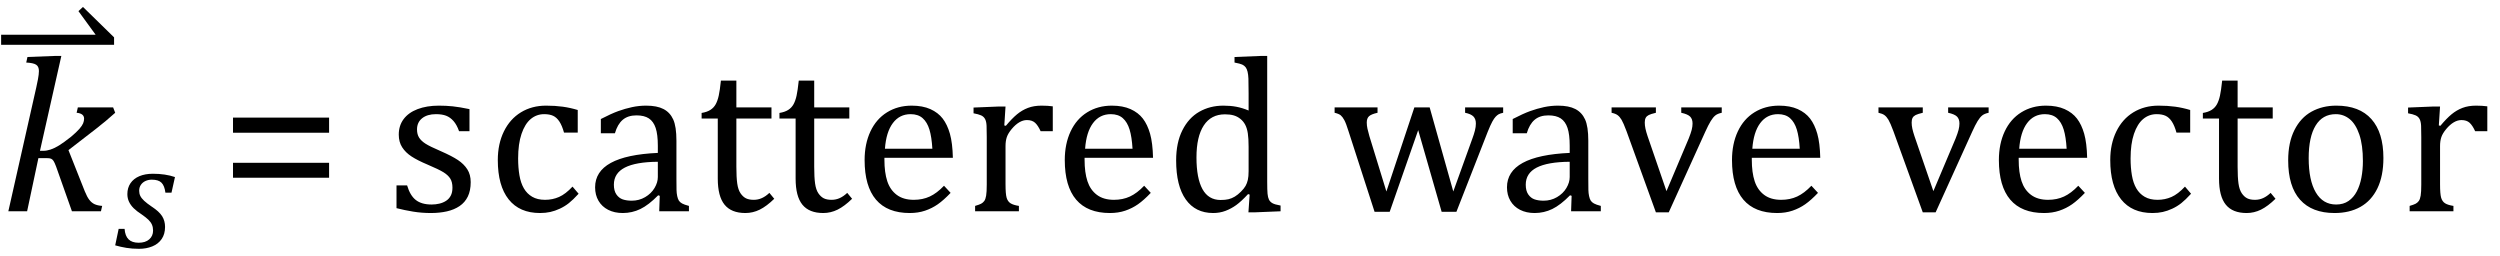 <?xml version="1.0" encoding="UTF-8" standalone="no"?><svg xmlns="http://www.w3.org/2000/svg" xmlns:xlink="http://www.w3.org/1999/xlink" stroke-dasharray="none" shape-rendering="auto" font-family="'Dialog'" width="224.813" text-rendering="auto" fill-opacity="1" contentScriptType="text/ecmascript" color-interpolation="auto" color-rendering="auto" preserveAspectRatio="xMidYMid meet" font-size="12" fill="black" stroke="black" image-rendering="auto" stroke-miterlimit="10" zoomAndPan="magnify" version="1.0" stroke-linecap="square" stroke-linejoin="miter" contentStyleType="text/css" font-style="normal" height="23" stroke-width="1" stroke-dashoffset="0" font-weight="normal" stroke-opacity="1" y="-4"><!--Converted from MathML using JEuclid--><defs id="genericDefs"/><g><g text-rendering="optimizeLegibility" transform="translate(0,19)" color-rendering="optimizeQuality" color-interpolation="linearRGB" image-rendering="optimizeQuality"><path d="M3.594 -5.438 L3.906 -5.438 Q4.203 -5.438 4.555 -5.555 Q4.906 -5.672 5.312 -5.922 Q5.719 -6.172 6.391 -6.703 Q6.891 -7.125 7.141 -7.414 Q7.391 -7.703 7.477 -7.914 Q7.562 -8.125 7.562 -8.328 Q7.562 -8.797 6.891 -8.859 L7 -9.344 L10.172 -9.344 L10.359 -8.859 Q9.547 -8.125 8.641 -7.422 L6.156 -5.5 L7.625 -1.797 Q7.828 -1.297 8.031 -1.031 Q8.234 -0.766 8.5 -0.641 Q8.766 -0.516 9.188 -0.484 L9.078 0 L6.469 0 L5.047 -4.016 Q4.906 -4.391 4.812 -4.531 Q4.719 -4.672 4.594 -4.727 Q4.469 -4.781 4.188 -4.781 L3.453 -4.781 L2.438 0 L0.75 0 L3.266 -11.156 Q3.375 -11.656 3.414 -11.875 Q3.453 -12.094 3.477 -12.281 Q3.5 -12.469 3.5 -12.609 Q3.5 -13.016 3.25 -13.18 Q3 -13.344 2.359 -13.375 L2.469 -13.875 L4.938 -13.969 L5.516 -13.969 L3.594 -5.438 Z" stroke="none"/></g><g text-rendering="optimizeLegibility" transform="translate(-0.68,7.578)" color-rendering="optimizeQuality" color-interpolation="linearRGB" image-rendering="optimizeQuality"><path d="M0.781 -4.453 L9.281 -4.453 L7.734 -6.578 L8.141 -6.953 L10.938 -4.219 L10.938 -3.547 L0.781 -3.547 L0.781 -4.453 Z" stroke="none"/></g><g text-rendering="optimizeLegibility" transform="translate(10.359,22.266)" color-rendering="optimizeQuality" color-interpolation="linearRGB" image-rendering="optimizeQuality"><path d="M4.516 -4.938 Q4.438 -5.562 4.164 -5.836 Q3.891 -6.109 3.297 -6.109 Q2.984 -6.109 2.727 -5.992 Q2.469 -5.875 2.312 -5.648 Q2.156 -5.422 2.156 -5.109 Q2.156 -4.859 2.258 -4.648 Q2.359 -4.438 2.602 -4.211 Q2.844 -3.984 3.281 -3.688 Q3.953 -3.25 4.219 -2.828 Q4.484 -2.406 4.484 -1.859 Q4.484 -1.219 4.18 -0.773 Q3.875 -0.328 3.336 -0.109 Q2.797 0.109 2.141 0.109 Q1.531 0.109 1.008 0.023 Q0.484 -0.062 0 -0.203 L0.312 -1.688 L0.844 -1.688 Q0.891 -1.047 1.203 -0.742 Q1.516 -0.438 2.109 -0.438 Q2.719 -0.438 3.062 -0.742 Q3.406 -1.047 3.406 -1.531 Q3.406 -1.828 3.305 -2.062 Q3.203 -2.297 2.984 -2.508 Q2.766 -2.719 2.359 -3 Q1.922 -3.281 1.656 -3.547 Q1.391 -3.812 1.242 -4.125 Q1.094 -4.438 1.094 -4.812 Q1.094 -5.375 1.375 -5.789 Q1.656 -6.203 2.172 -6.422 Q2.688 -6.641 3.391 -6.641 Q4.516 -6.641 5.375 -6.344 L5.062 -4.938 L4.516 -4.938 Z" stroke="none"/></g><g text-rendering="optimizeLegibility" transform="translate(15.734,19)" color-rendering="optimizeQuality" color-interpolation="linearRGB" image-rendering="optimizeQuality"><path d="M5.219 -7.062 L5.219 -8.422 L13.859 -8.422 L13.859 -7.062 L5.219 -7.062 ZM5.219 -3.016 L5.219 -4.359 L13.859 -4.359 L13.859 -3.016 L5.219 -3.016 ZM26.484 -7.203 L25.547 -7.203 Q25.344 -7.781 25.047 -8.117 Q24.75 -8.453 24.383 -8.594 Q24.016 -8.734 23.469 -8.734 Q22.688 -8.734 22.227 -8.367 Q21.766 -8 21.766 -7.359 Q21.766 -6.922 21.953 -6.625 Q22.141 -6.328 22.531 -6.078 Q22.922 -5.828 23.906 -5.406 Q24.906 -4.969 25.445 -4.609 Q25.984 -4.25 26.289 -3.773 Q26.594 -3.297 26.594 -2.625 Q26.594 -1.859 26.336 -1.328 Q26.078 -0.797 25.594 -0.469 Q25.109 -0.141 24.453 0.008 Q23.797 0.156 23.016 0.156 Q22.188 0.156 21.422 0.031 Q20.656 -0.094 19.922 -0.281 L19.922 -2.328 L20.875 -2.328 Q21.141 -1.422 21.656 -1.016 Q22.172 -0.609 23.078 -0.609 Q23.438 -0.609 23.773 -0.688 Q24.109 -0.766 24.375 -0.938 Q24.641 -1.109 24.797 -1.398 Q24.953 -1.688 24.953 -2.125 Q24.953 -2.625 24.758 -2.938 Q24.562 -3.25 24.148 -3.508 Q23.734 -3.766 22.703 -4.203 Q21.812 -4.578 21.273 -4.93 Q20.734 -5.281 20.43 -5.758 Q20.125 -6.234 20.125 -6.891 Q20.125 -7.703 20.562 -8.289 Q21 -8.875 21.82 -9.188 Q22.641 -9.5 23.734 -9.5 Q24.375 -9.5 24.977 -9.438 Q25.578 -9.375 26.484 -9.188 L26.484 -7.203 ZM36.219 -9.109 L36.219 -7.078 L34.984 -7.078 Q34.812 -7.703 34.57 -8.07 Q34.328 -8.438 34.008 -8.586 Q33.688 -8.734 33.203 -8.734 Q32.516 -8.734 31.992 -8.297 Q31.469 -7.859 31.164 -6.961 Q30.859 -6.062 30.859 -4.75 Q30.859 -3.922 30.977 -3.234 Q31.094 -2.547 31.375 -2.062 Q31.656 -1.578 32.125 -1.305 Q32.594 -1.031 33.281 -1.031 Q33.953 -1.031 34.539 -1.289 Q35.125 -1.547 35.75 -2.219 L36.297 -1.578 Q35.797 -1.031 35.422 -0.734 Q35.047 -0.438 34.609 -0.234 Q34.172 -0.031 33.75 0.062 Q33.328 0.156 32.828 0.156 Q30.984 0.156 30.008 -1.07 Q29.031 -2.297 29.031 -4.609 Q29.031 -6.062 29.578 -7.18 Q30.125 -8.297 31.109 -8.898 Q32.094 -9.5 33.375 -9.5 Q34.188 -9.5 34.867 -9.406 Q35.547 -9.312 36.219 -9.109 ZM43.594 -1.391 L43.453 -1.438 Q42.594 -0.562 41.852 -0.203 Q41.109 0.156 40.266 0.156 Q39.516 0.156 38.953 -0.133 Q38.391 -0.422 38.086 -0.945 Q37.781 -1.469 37.781 -2.156 Q37.781 -3.578 39.195 -4.352 Q40.609 -5.125 43.422 -5.25 L43.422 -5.891 Q43.422 -6.906 43.227 -7.492 Q43.031 -8.078 42.617 -8.352 Q42.203 -8.625 41.5 -8.625 Q40.734 -8.625 40.266 -8.227 Q39.797 -7.828 39.562 -7.016 L38.297 -7.016 L38.297 -8.297 Q39.234 -8.781 39.859 -9.008 Q40.484 -9.234 41.109 -9.367 Q41.734 -9.5 42.375 -9.5 Q43.344 -9.5 43.93 -9.195 Q44.516 -8.891 44.805 -8.258 Q45.094 -7.625 45.094 -6.344 L45.094 -2.938 Q45.094 -2.219 45.102 -1.922 Q45.109 -1.625 45.164 -1.367 Q45.219 -1.109 45.312 -0.961 Q45.406 -0.812 45.602 -0.703 Q45.797 -0.594 46.219 -0.484 L46.219 0 L43.547 0 L43.594 -1.391 ZM43.422 -4.453 Q41.438 -4.438 40.453 -3.93 Q39.469 -3.422 39.469 -2.391 Q39.469 -1.844 39.695 -1.516 Q39.922 -1.188 40.266 -1.07 Q40.609 -0.953 41.078 -0.953 Q41.734 -0.953 42.281 -1.273 Q42.828 -1.594 43.125 -2.094 Q43.422 -2.594 43.422 -3.078 L43.422 -4.453 ZM47.359 -8.844 Q47.844 -8.922 48.148 -9.117 Q48.453 -9.312 48.625 -9.625 Q48.797 -9.938 48.898 -10.398 Q49 -10.859 49.094 -11.75 L50.484 -11.75 L50.484 -9.344 L53.641 -9.344 L53.641 -8.344 L50.484 -8.344 L50.484 -4 Q50.484 -3.062 50.562 -2.5 Q50.641 -1.938 50.859 -1.617 Q51.078 -1.297 51.352 -1.164 Q51.625 -1.031 52.047 -1.031 Q52.438 -1.031 52.781 -1.188 Q53.125 -1.344 53.453 -1.656 L53.891 -1.125 Q53.203 -0.453 52.586 -0.148 Q51.969 0.156 51.297 0.156 Q50.031 0.156 49.422 -0.594 Q48.812 -1.344 48.812 -2.938 L48.812 -8.344 L47.359 -8.344 L47.359 -8.844 ZM54.359 -8.844 Q54.844 -8.922 55.148 -9.117 Q55.453 -9.312 55.625 -9.625 Q55.797 -9.938 55.898 -10.398 Q56 -10.859 56.094 -11.75 L57.484 -11.75 L57.484 -9.344 L60.641 -9.344 L60.641 -8.344 L57.484 -8.344 L57.484 -4 Q57.484 -3.062 57.562 -2.5 Q57.641 -1.938 57.859 -1.617 Q58.078 -1.297 58.352 -1.164 Q58.625 -1.031 59.047 -1.031 Q59.438 -1.031 59.781 -1.188 Q60.125 -1.344 60.453 -1.656 L60.891 -1.125 Q60.203 -0.453 59.586 -0.148 Q58.969 0.156 58.297 0.156 Q57.031 0.156 56.422 -0.594 Q55.812 -1.344 55.812 -2.938 L55.812 -8.344 L54.359 -8.344 L54.359 -8.844 ZM69.75 -1.656 Q69.125 -1 68.602 -0.633 Q68.078 -0.266 67.453 -0.055 Q66.828 0.156 66.078 0.156 Q64.062 0.156 63.039 -1.047 Q62.016 -2.25 62.016 -4.609 Q62.016 -6.062 62.539 -7.18 Q63.062 -8.297 64.031 -8.898 Q65 -9.5 66.25 -9.5 Q67.234 -9.5 67.93 -9.188 Q68.625 -8.875 69.039 -8.336 Q69.453 -7.797 69.688 -6.969 Q69.922 -6.141 69.953 -4.812 L63.797 -4.812 L63.797 -4.641 Q63.797 -3.484 64.055 -2.703 Q64.312 -1.922 64.906 -1.477 Q65.5 -1.031 66.438 -1.031 Q67.234 -1.031 67.875 -1.328 Q68.516 -1.625 69.156 -2.297 L69.75 -1.656 ZM68.109 -5.625 Q68.047 -6.688 67.844 -7.352 Q67.641 -8.016 67.234 -8.375 Q66.828 -8.734 66.156 -8.734 Q65.156 -8.734 64.555 -7.93 Q63.953 -7.125 63.844 -5.625 L68.109 -5.625 ZM74.578 -7.719 L74.719 -7.688 Q75.266 -8.344 75.719 -8.719 Q76.172 -9.094 76.703 -9.297 Q77.234 -9.5 77.922 -9.5 Q78.484 -9.5 78.938 -9.438 L78.938 -7.203 L77.844 -7.203 Q77.609 -7.719 77.344 -7.961 Q77.078 -8.203 76.609 -8.203 Q76.266 -8.203 75.922 -8 Q75.578 -7.797 75.25 -7.406 Q74.922 -7.016 74.805 -6.672 Q74.688 -6.328 74.688 -5.859 L74.688 -2.438 Q74.688 -1.547 74.789 -1.211 Q74.891 -0.875 75.141 -0.719 Q75.391 -0.562 75.891 -0.484 L75.891 0 L71.953 0 L71.953 -0.484 Q72.328 -0.594 72.492 -0.68 Q72.656 -0.766 72.773 -0.922 Q72.891 -1.078 72.945 -1.406 Q73 -1.734 73 -2.406 L73 -6.672 Q73 -7.297 72.984 -7.68 Q72.969 -8.062 72.852 -8.289 Q72.734 -8.516 72.492 -8.625 Q72.25 -8.734 71.812 -8.812 L71.812 -9.328 L74.094 -9.422 L74.688 -9.422 L74.578 -7.719 ZM87.75 -1.656 Q87.125 -1 86.602 -0.633 Q86.078 -0.266 85.453 -0.055 Q84.828 0.156 84.078 0.156 Q82.062 0.156 81.039 -1.047 Q80.016 -2.25 80.016 -4.609 Q80.016 -6.062 80.539 -7.18 Q81.062 -8.297 82.031 -8.898 Q83 -9.5 84.25 -9.5 Q85.234 -9.5 85.93 -9.188 Q86.625 -8.875 87.039 -8.336 Q87.453 -7.797 87.688 -6.969 Q87.922 -6.141 87.953 -4.812 L81.797 -4.812 L81.797 -4.641 Q81.797 -3.484 82.055 -2.703 Q82.312 -1.922 82.906 -1.477 Q83.5 -1.031 84.438 -1.031 Q85.234 -1.031 85.875 -1.328 Q86.516 -1.625 87.156 -2.297 L87.75 -1.656 ZM86.109 -5.625 Q86.047 -6.688 85.844 -7.352 Q85.641 -8.016 85.234 -8.375 Q84.828 -8.734 84.156 -8.734 Q83.156 -8.734 82.555 -7.93 Q81.953 -7.125 81.844 -5.625 L86.109 -5.625 ZM96.547 -10.609 Q96.547 -11.547 96.531 -11.922 Q96.516 -12.297 96.453 -12.555 Q96.391 -12.812 96.273 -12.961 Q96.156 -13.109 95.969 -13.195 Q95.781 -13.281 95.281 -13.375 L95.281 -13.875 L97.641 -13.969 L98.219 -13.969 L98.219 -2.672 Q98.219 -1.906 98.25 -1.578 Q98.281 -1.25 98.375 -1.055 Q98.469 -0.859 98.68 -0.734 Q98.891 -0.609 99.422 -0.516 L99.422 0 L97.109 0.094 L96.531 0.094 L96.641 -1.5 L96.5 -1.547 Q95.891 -0.891 95.438 -0.562 Q94.984 -0.234 94.469 -0.039 Q93.953 0.156 93.359 0.156 Q91.766 0.156 90.898 -1.062 Q90.031 -2.281 90.031 -4.578 Q90.031 -6.172 90.594 -7.289 Q91.156 -8.406 92.117 -8.953 Q93.078 -9.5 94.281 -9.5 Q94.922 -9.5 95.453 -9.398 Q95.984 -9.297 96.547 -9.062 L96.547 -10.609 ZM96.547 -5.797 Q96.547 -6.547 96.477 -7.008 Q96.406 -7.469 96.242 -7.781 Q96.078 -8.094 95.805 -8.312 Q95.531 -8.531 95.203 -8.625 Q94.875 -8.719 94.422 -8.719 Q93.172 -8.719 92.516 -7.719 Q91.859 -6.719 91.859 -4.844 Q91.859 -2.969 92.398 -1.992 Q92.938 -1.016 94.031 -1.016 Q94.453 -1.016 94.742 -1.086 Q95.031 -1.156 95.305 -1.32 Q95.578 -1.484 95.859 -1.766 Q96.141 -2.047 96.273 -2.281 Q96.406 -2.516 96.477 -2.82 Q96.547 -3.125 96.547 -3.609 L96.547 -5.797 ZM111.797 -7.297 L109.234 0.047 L107.875 0.047 L105.531 -7.203 Q105.312 -7.906 105.156 -8.195 Q105 -8.484 104.836 -8.625 Q104.672 -8.766 104.281 -8.859 L104.281 -9.344 L108.141 -9.344 L108.141 -8.859 Q107.578 -8.734 107.375 -8.547 Q107.172 -8.359 107.172 -7.984 Q107.172 -7.719 107.234 -7.43 Q107.297 -7.141 107.406 -6.766 L108.938 -1.781 L111.453 -9.344 L112.828 -9.344 L114.953 -1.781 L116.672 -6.547 Q116.812 -6.922 116.898 -7.258 Q116.984 -7.594 116.984 -7.891 Q116.984 -8.297 116.766 -8.523 Q116.547 -8.75 116.016 -8.859 L116.016 -9.344 L119.438 -9.344 L119.438 -8.859 Q119.156 -8.797 119.023 -8.719 Q118.891 -8.641 118.758 -8.5 Q118.625 -8.359 118.461 -8.062 Q118.297 -7.766 118.047 -7.141 L115.234 0.047 L113.906 0.047 L111.797 -7.297 ZM125.594 -1.391 L125.453 -1.438 Q124.594 -0.562 123.852 -0.203 Q123.109 0.156 122.266 0.156 Q121.516 0.156 120.953 -0.133 Q120.391 -0.422 120.086 -0.945 Q119.781 -1.469 119.781 -2.156 Q119.781 -3.578 121.195 -4.352 Q122.609 -5.125 125.422 -5.25 L125.422 -5.891 Q125.422 -6.906 125.227 -7.492 Q125.031 -8.078 124.617 -8.352 Q124.203 -8.625 123.5 -8.625 Q122.734 -8.625 122.266 -8.227 Q121.797 -7.828 121.562 -7.016 L120.297 -7.016 L120.297 -8.297 Q121.234 -8.781 121.859 -9.008 Q122.484 -9.234 123.109 -9.367 Q123.734 -9.5 124.375 -9.5 Q125.344 -9.5 125.93 -9.195 Q126.516 -8.891 126.805 -8.258 Q127.094 -7.625 127.094 -6.344 L127.094 -2.938 Q127.094 -2.219 127.102 -1.922 Q127.109 -1.625 127.164 -1.367 Q127.219 -1.109 127.312 -0.961 Q127.406 -0.812 127.602 -0.703 Q127.797 -0.594 128.219 -0.484 L128.219 0 L125.547 0 L125.594 -1.391 ZM125.422 -4.453 Q123.438 -4.438 122.453 -3.93 Q121.469 -3.422 121.469 -2.391 Q121.469 -1.844 121.695 -1.516 Q121.922 -1.188 122.266 -1.07 Q122.609 -0.953 123.078 -0.953 Q123.734 -0.953 124.281 -1.273 Q124.828 -1.594 125.125 -2.094 Q125.422 -2.594 125.422 -3.078 L125.422 -4.453 ZM133.172 -9.344 L133.172 -8.859 Q132.719 -8.75 132.531 -8.656 Q132.344 -8.562 132.258 -8.406 Q132.172 -8.25 132.172 -7.984 Q132.172 -7.719 132.234 -7.43 Q132.297 -7.141 132.422 -6.766 L134.125 -1.812 L136.125 -6.547 Q136.312 -7.016 136.391 -7.32 Q136.469 -7.625 136.469 -7.891 Q136.469 -8.297 136.25 -8.516 Q136.031 -8.734 135.453 -8.859 L135.453 -9.344 L139.094 -9.344 L139.094 -8.859 Q138.719 -8.781 138.516 -8.617 Q138.312 -8.453 138.102 -8.109 Q137.891 -7.766 137.609 -7.141 L134.328 0.094 L133.172 0.094 L130.531 -7.203 Q130.25 -7.953 130.086 -8.227 Q129.922 -8.5 129.734 -8.641 Q129.547 -8.781 129.188 -8.859 L129.188 -9.344 L133.172 -9.344 ZM147.75 -1.656 Q147.125 -1 146.602 -0.633 Q146.078 -0.266 145.453 -0.055 Q144.828 0.156 144.078 0.156 Q142.062 0.156 141.039 -1.047 Q140.016 -2.25 140.016 -4.609 Q140.016 -6.062 140.539 -7.18 Q141.062 -8.297 142.031 -8.898 Q143 -9.5 144.25 -9.5 Q145.234 -9.5 145.93 -9.188 Q146.625 -8.875 147.039 -8.336 Q147.453 -7.797 147.688 -6.969 Q147.922 -6.141 147.953 -4.812 L141.797 -4.812 L141.797 -4.641 Q141.797 -3.484 142.055 -2.703 Q142.312 -1.922 142.906 -1.477 Q143.5 -1.031 144.438 -1.031 Q145.234 -1.031 145.875 -1.328 Q146.516 -1.625 147.156 -2.297 L147.75 -1.656 ZM146.109 -5.625 Q146.047 -6.688 145.844 -7.352 Q145.641 -8.016 145.234 -8.375 Q144.828 -8.734 144.156 -8.734 Q143.156 -8.734 142.555 -7.93 Q141.953 -7.125 141.844 -5.625 L146.109 -5.625 ZM157.172 -9.344 L157.172 -8.859 Q156.719 -8.75 156.531 -8.656 Q156.344 -8.562 156.258 -8.406 Q156.172 -8.25 156.172 -7.984 Q156.172 -7.719 156.234 -7.43 Q156.297 -7.141 156.422 -6.766 L158.125 -1.812 L160.125 -6.547 Q160.312 -7.016 160.391 -7.32 Q160.469 -7.625 160.469 -7.891 Q160.469 -8.297 160.25 -8.516 Q160.031 -8.734 159.453 -8.859 L159.453 -9.344 L163.094 -9.344 L163.094 -8.859 Q162.719 -8.781 162.516 -8.617 Q162.312 -8.453 162.102 -8.109 Q161.891 -7.766 161.609 -7.141 L158.328 0.094 L157.172 0.094 L154.531 -7.203 Q154.25 -7.953 154.086 -8.227 Q153.922 -8.5 153.734 -8.641 Q153.547 -8.781 153.188 -8.859 L153.188 -9.344 L157.172 -9.344 ZM171.75 -1.656 Q171.125 -1 170.602 -0.633 Q170.078 -0.266 169.453 -0.055 Q168.828 0.156 168.078 0.156 Q166.062 0.156 165.039 -1.047 Q164.016 -2.25 164.016 -4.609 Q164.016 -6.062 164.539 -7.18 Q165.062 -8.297 166.031 -8.898 Q167 -9.5 168.25 -9.5 Q169.234 -9.5 169.93 -9.188 Q170.625 -8.875 171.039 -8.336 Q171.453 -7.797 171.688 -6.969 Q171.922 -6.141 171.953 -4.812 L165.797 -4.812 L165.797 -4.641 Q165.797 -3.484 166.055 -2.703 Q166.312 -1.922 166.906 -1.477 Q167.5 -1.031 168.438 -1.031 Q169.234 -1.031 169.875 -1.328 Q170.516 -1.625 171.156 -2.297 L171.75 -1.656 ZM170.109 -5.625 Q170.047 -6.688 169.844 -7.352 Q169.641 -8.016 169.234 -8.375 Q168.828 -8.734 168.156 -8.734 Q167.156 -8.734 166.555 -7.93 Q165.953 -7.125 165.844 -5.625 L170.109 -5.625 ZM181.219 -9.109 L181.219 -7.078 L179.984 -7.078 Q179.812 -7.703 179.57 -8.07 Q179.328 -8.438 179.008 -8.586 Q178.688 -8.734 178.203 -8.734 Q177.516 -8.734 176.992 -8.297 Q176.469 -7.859 176.164 -6.961 Q175.859 -6.062 175.859 -4.75 Q175.859 -3.922 175.977 -3.234 Q176.094 -2.547 176.375 -2.062 Q176.656 -1.578 177.125 -1.305 Q177.594 -1.031 178.281 -1.031 Q178.953 -1.031 179.539 -1.289 Q180.125 -1.547 180.75 -2.219 L181.297 -1.578 Q180.797 -1.031 180.422 -0.734 Q180.047 -0.438 179.609 -0.234 Q179.172 -0.031 178.75 0.062 Q178.328 0.156 177.828 0.156 Q175.984 0.156 175.008 -1.07 Q174.031 -2.297 174.031 -4.609 Q174.031 -6.062 174.578 -7.18 Q175.125 -8.297 176.109 -8.898 Q177.094 -9.5 178.375 -9.5 Q179.188 -9.5 179.867 -9.406 Q180.547 -9.312 181.219 -9.109 ZM182.359 -8.844 Q182.844 -8.922 183.148 -9.117 Q183.453 -9.312 183.625 -9.625 Q183.797 -9.938 183.898 -10.398 Q184 -10.859 184.094 -11.75 L185.484 -11.75 L185.484 -9.344 L188.641 -9.344 L188.641 -8.344 L185.484 -8.344 L185.484 -4 Q185.484 -3.062 185.562 -2.5 Q185.641 -1.938 185.859 -1.617 Q186.078 -1.297 186.352 -1.164 Q186.625 -1.031 187.047 -1.031 Q187.438 -1.031 187.781 -1.188 Q188.125 -1.344 188.453 -1.656 L188.891 -1.125 Q188.203 -0.453 187.586 -0.148 Q186.969 0.156 186.297 0.156 Q185.031 0.156 184.422 -0.594 Q183.812 -1.344 183.812 -2.938 L183.812 -8.344 L182.359 -8.344 L182.359 -8.844 ZM194.203 0.156 Q192.172 0.156 191.102 -1.039 Q190.031 -2.234 190.031 -4.578 Q190.031 -6.188 190.594 -7.305 Q191.156 -8.422 192.133 -8.961 Q193.109 -9.5 194.359 -9.5 Q196.438 -9.5 197.516 -8.289 Q198.594 -7.078 198.594 -4.797 Q198.594 -3.172 198.055 -2.062 Q197.516 -0.953 196.531 -0.398 Q195.547 0.156 194.203 0.156 ZM191.875 -4.781 Q191.875 -2.781 192.516 -1.695 Q193.156 -0.609 194.344 -0.609 Q195 -0.609 195.461 -0.93 Q195.922 -1.25 196.203 -1.789 Q196.484 -2.328 196.617 -3.031 Q196.75 -3.734 196.75 -4.516 Q196.75 -5.953 196.43 -6.898 Q196.109 -7.844 195.562 -8.289 Q195.016 -8.734 194.312 -8.734 Q193.125 -8.734 192.5 -7.711 Q191.875 -6.688 191.875 -4.781 ZM203.578 -7.719 L203.719 -7.688 Q204.266 -8.344 204.719 -8.719 Q205.172 -9.094 205.703 -9.297 Q206.234 -9.5 206.922 -9.5 Q207.484 -9.5 207.938 -9.438 L207.938 -7.203 L206.844 -7.203 Q206.609 -7.719 206.344 -7.961 Q206.078 -8.203 205.609 -8.203 Q205.266 -8.203 204.922 -8 Q204.578 -7.797 204.25 -7.406 Q203.922 -7.016 203.805 -6.672 Q203.688 -6.328 203.688 -5.859 L203.688 -2.438 Q203.688 -1.547 203.789 -1.211 Q203.891 -0.875 204.141 -0.719 Q204.391 -0.562 204.891 -0.484 L204.891 0 L200.953 0 L200.953 -0.484 Q201.328 -0.594 201.492 -0.68 Q201.656 -0.766 201.773 -0.922 Q201.891 -1.078 201.945 -1.406 Q202 -1.734 202 -2.406 L202 -6.672 Q202 -7.297 201.984 -7.68 Q201.969 -8.062 201.852 -8.289 Q201.734 -8.516 201.492 -8.625 Q201.25 -8.734 200.812 -8.812 L200.812 -9.328 L203.094 -9.422 L203.688 -9.422 L203.578 -7.719 Z" stroke="none"/></g></g></svg>